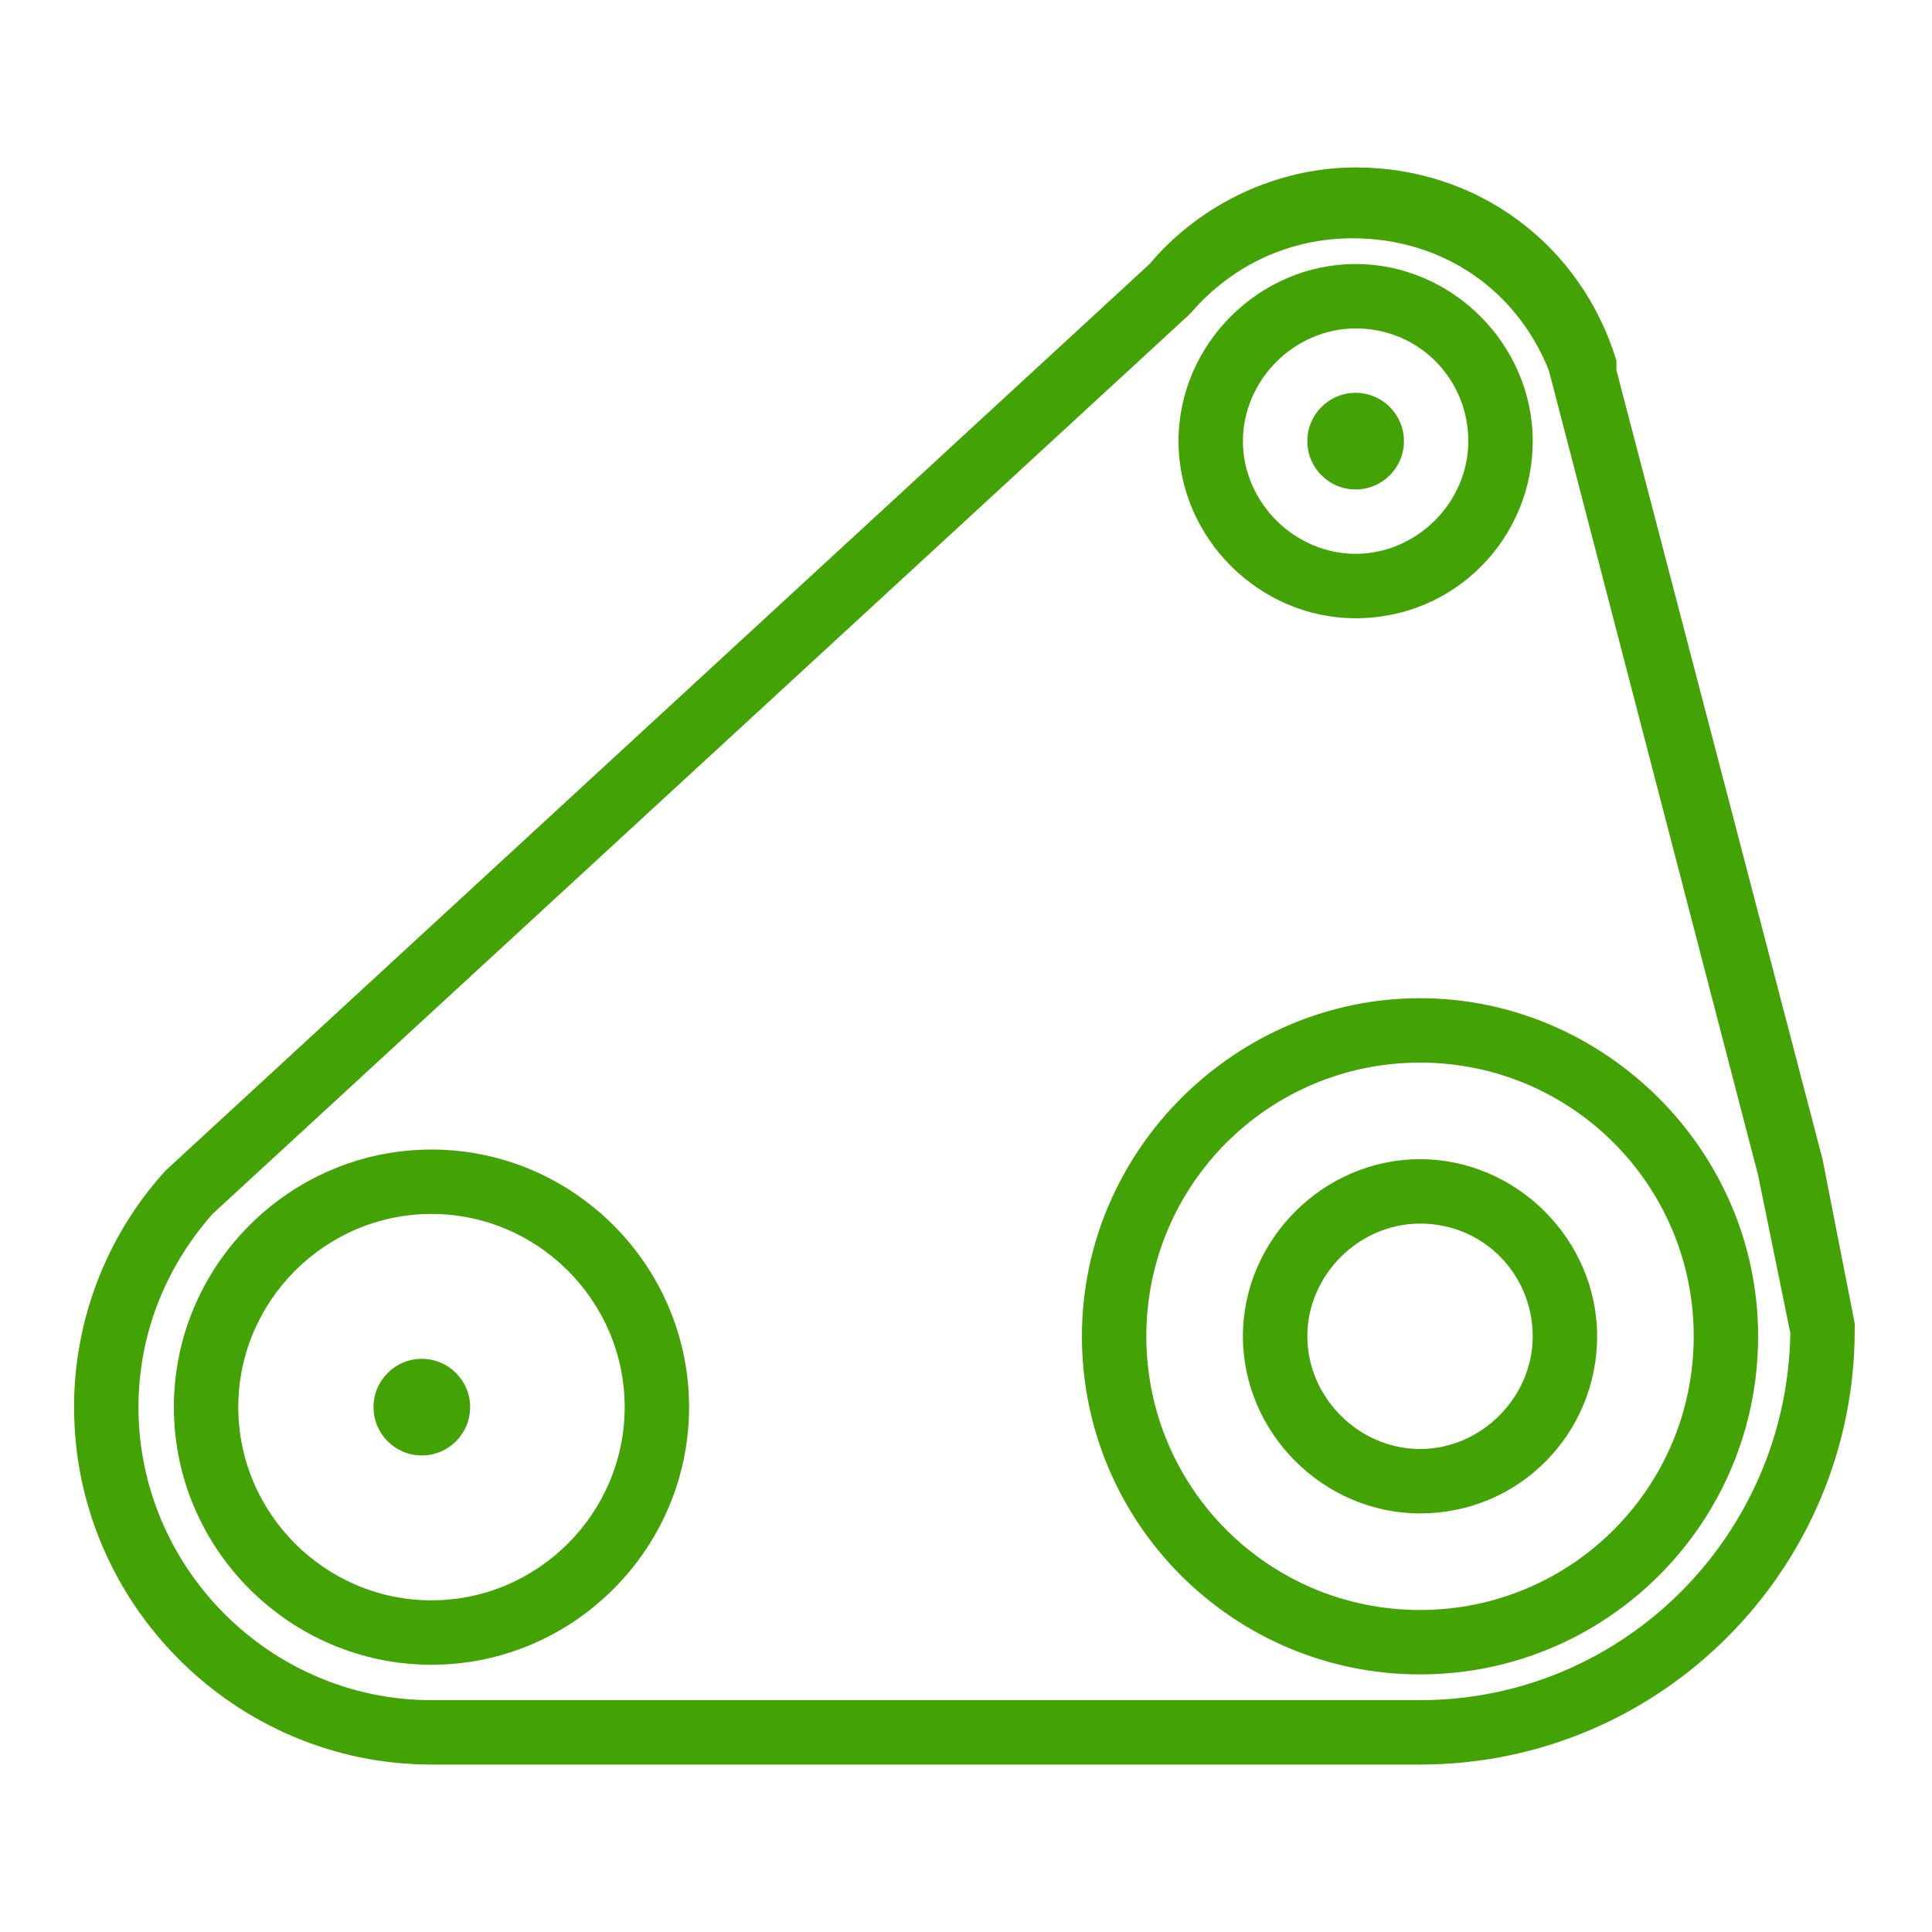 <?xml version="1.0" encoding="UTF-8"?> <!-- Generator: Adobe Illustrator 24.3.0, SVG Export Plug-In . SVG Version: 6.00 Build 0) --> <svg xmlns="http://www.w3.org/2000/svg" xmlns:xlink="http://www.w3.org/1999/xlink" id="Слой_1" x="0px" y="0px" viewBox="0 0 60 60" style="enable-background:new 0 0 60 60;" xml:space="preserve"> <style type="text/css"> .st0{fill:#43A304;} </style> <g> <g> <path class="st0" d="M42.1,19.2c-3,0-5.5-2.5-5.5-5.5s2.5-5.5,5.5-5.5s5.5,2.5,5.5,5.5S45.2,19.2,42.1,19.2z M42.1,10.2 c-1.9,0-3.5,1.6-3.5,3.5s1.6,3.5,3.5,3.5s3.5-1.6,3.5-3.5S44.1,10.2,42.1,10.2z"></path> </g> <g> <path class="st0" d="M44.1,47c-3,0-5.5-2.5-5.5-5.5s2.5-5.5,5.5-5.5s5.5,2.5,5.5,5.5S47.2,47,44.1,47z M44.1,38 c-1.9,0-3.5,1.6-3.5,3.5s1.6,3.5,3.5,3.5s3.5-1.6,3.5-3.5S46.1,38,44.1,38z"></path> </g> <g> <circle class="st0" cx="42.1" cy="13.7" r="1.5"></circle> </g> <g> <circle class="st0" cx="13.1" cy="43.7" r="1.5"></circle> </g> <g> <path class="st0" d="M44.1,52c-5.8,0-10.5-4.7-10.5-10.5S38.4,31,44.1,31s10.5,4.7,10.5,10.5S49.9,52,44.1,52z M44.1,33 c-4.7,0-8.5,3.8-8.5,8.5s3.8,8.5,8.5,8.5s8.5-3.8,8.5-8.5S48.8,33,44.1,33z"></path> </g> <g> <path class="st0" d="M13.4,51.7c-4.4,0-8-3.6-8-8s3.6-8,8-8s8,3.6,8,8S17.8,51.7,13.4,51.7z M13.4,37.7c-3.3,0-6,2.7-6,6 s2.7,6,6,6s6-2.7,6-6S16.7,37.7,13.4,37.7z"></path> </g> <g> <path class="st0" d="M44.1,54.8H13.4c-6.1,0-11.1-5-11.1-11.1c0-2.7,1-5.3,2.8-7.3c0,0,0,0,0.1-0.1L35.7,8.2c1.6-1.9,4-3,6.4-3 c3.8,0,7,2.4,8.1,6c0,0.1,0,0.2,0,0.3L56.6,36l1,5.1c0,0.1,0,0.1,0,0.2C57.6,48.7,51.6,54.8,44.1,54.8z M6.6,37.7 c-1.5,1.7-2.3,3.8-2.3,6c0,5,4.1,9.1,9.1,9.1h30.7c6.3,0,11.4-5.1,11.5-11.4l-1-4.9l-6.5-25c0,0,0,0,0,0c-1-2.5-3.3-4.1-6.1-4.1 c-1.9,0-3.7,0.8-5,2.3c0,0-0.1,0.1-0.1,0.1L6.6,37.7z"></path> </g> </g> </svg> 